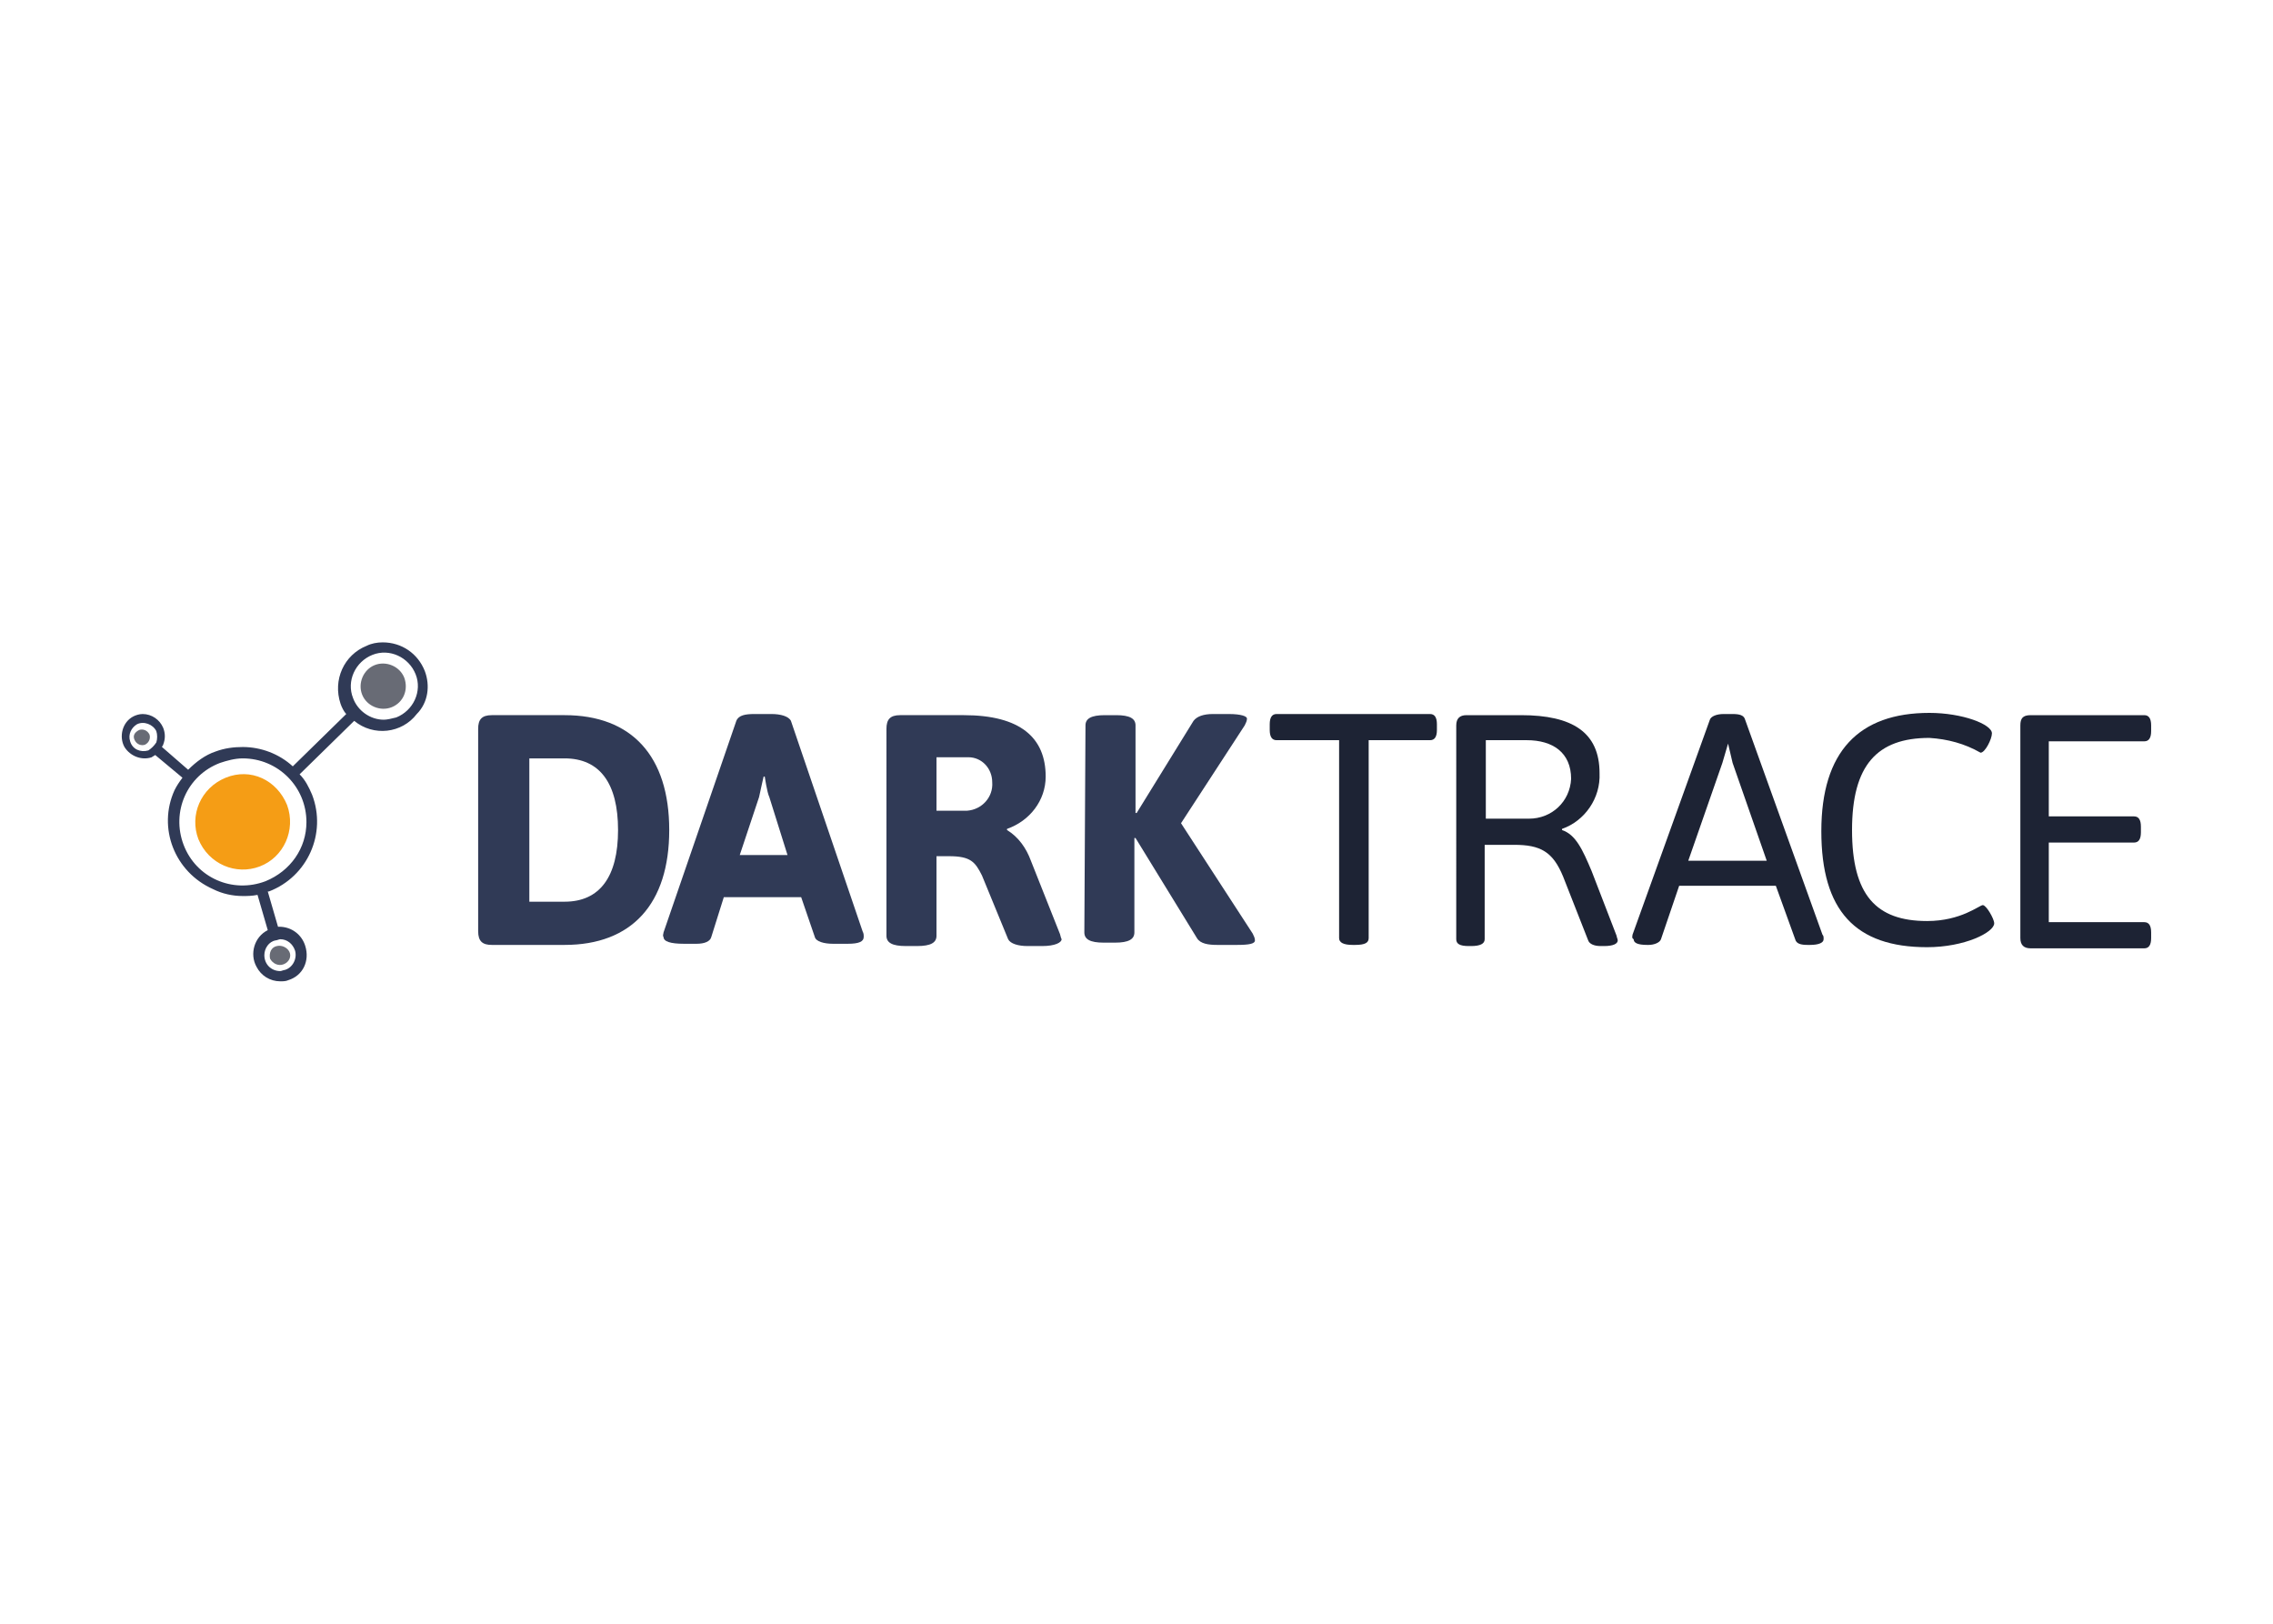 <svg clip-rule="evenodd" fill-rule="evenodd" stroke-linejoin="round" stroke-miterlimit="2" viewBox="0 0 560 400" xmlns="http://www.w3.org/2000/svg"><g fill-rule="nonzero" transform="matrix(2.802 0 0 2.802 -38.266 12.259)"><path d="m55.7 59.7c0-.8.3-1.2 1.2-1.2h6.4c5.9 0 9.2 3.6 9.2 10.1s-3.3 10.1-9.2 10.1h-6.4c-.8 0-1.2-.3-1.2-1.2zm7.6 15.2c3.1 0 4.7-2.2 4.7-6.3s-1.6-6.3-4.7-6.3h-3.1v12.6z" fill="#303a56"/><path d="m72 77.6 6.4-18.6c.2-.5.8-.6 1.6-.6h1.5c.8 0 1.5.2 1.7.6l6.3 18.5c.1.2.1.3.1.5 0 .4-.4.6-1.4.6h-1.3c-.8 0-1.5-.2-1.6-.6l-1.2-3.5h-6.8l-1.1 3.5c-.1.4-.6.6-1.3.6h-1.1c-1.2 0-1.8-.2-1.8-.6-.1-.1 0-.3 0-.4zm10.9-6.8-1.6-5.1c-.2-.4-.4-1.8-.4-1.8h-.1s-.3 1.3-.4 1.8l-1.7 5.1z" fill="#303a56"/><path d="m91.6 59.7c0-.8.3-1.2 1.2-1.2h5.6c5 0 7.2 2 7.2 5.4 0 2.1-1.4 3.9-3.4 4.6v.1c1 .6 1.7 1.6 2.1 2.7l2.5 6.3c.1.2.1.4.2.6 0 .3-.6.6-1.7.6h-1.3c-.8 0-1.5-.2-1.7-.6l-2.3-5.6c-.6-1.2-1-1.7-2.9-1.7h-1.1v7c0 .6-.5.9-1.7.9h-1c-1.2 0-1.7-.3-1.7-.9zm7.1 7.2c1.3-.1 2.3-1.2 2.2-2.5 0-1.2-.9-2.2-2.1-2.2h-2.8v4.7z" fill="#303a56"/><path d="m109.1 59.4c0-.6.5-.9 1.7-.9h1c1.2 0 1.7.3 1.7.9v7.7h.1l5-8.1c.3-.4.9-.6 1.7-.6h1.4c1.1 0 1.6.2 1.6.4s-.1.4-.2.6l-5.6 8.6 6.3 9.7c.1.2.2.4.2.6 0 .3-.5.4-1.6.4h-1.7c-.8 0-1.5-.1-1.8-.6l-5.4-8.8h-.1v8.3c0 .6-.5.9-1.7.9h-1c-1.2 0-1.7-.3-1.7-.9z" fill="#303a56"/><path d="m48.1 57.8c-1 .4-2.2-.1-2.6-1.1s.1-2.2 1.1-2.6 2.2.1 2.6 1.1c.4 1.1-.1 2.2-1.1 2.6z" fill="#181d2b" fill-opacity=".65"/><g fill="#1d2334"><path d="m131.4 60.7h-5.5c-.4 0-.6-.3-.6-.9v-.5c0-.6.2-.9.6-.9h13.5c.4 0 .6.3.6.9v.5c0 .6-.2.9-.6.9h-5.4v17.4c0 .4-.3.6-1.2.6h-.2c-.8 0-1.2-.2-1.2-.6z"/><path d="m141.7 59.4c0-.6.3-.9.9-.9h4.8c4.5 0 6.9 1.5 6.9 5.1.1 2.2-1.3 4.2-3.3 4.9v.1c1.2.4 1.8 1.7 2.6 3.6l2.2 5.7c0 .1.1.3.1.4 0 .3-.4.5-1.2.5h-.3c-.6 0-1-.2-1.1-.5l-2.2-5.6c-.9-2.2-2-2.8-4.3-2.8h-2.6v8.3c0 .4-.4.6-1.2.6h-.2c-.8 0-1.1-.2-1.1-.6zm6.4 8.2c2 0 3.6-1.5 3.7-3.5 0-2.3-1.6-3.4-3.9-3.4h-3.6v6.9z"/><path d="m157.2 77.8 6.8-18.9c.1-.3.6-.5 1.2-.5h.8c.6 0 1 .1 1.1.5l6.8 18.9c.1.1.1.2.1.4 0 .3-.4.5-1.2.5h-.2c-.6 0-1-.1-1.1-.5l-1.7-4.7h-8.5l-1.6 4.7c-.1.3-.6.5-1.1.5h-.1c-.9 0-1.2-.2-1.2-.5-.2-.1-.1-.3-.1-.4zm11.8-6.5-3-8.6-.4-1.7-.5 1.7-3 8.6z"/><path d="m183.3 58.3c2.9 0 5.5 1 5.5 1.8 0 .5-.6 1.7-1 1.7-1.4-.8-2.9-1.2-4.5-1.3-4.6 0-6.8 2.4-6.8 8.1s2.1 8 6.6 8c3 0 4.6-1.4 4.9-1.4s1 1.2 1 1.6c0 .8-2.6 2.1-5.9 2.1-6.3 0-9.3-3.2-9.3-10.2s3.3-10.4 9.5-10.4z"/><path d="m191.3 59.4c0-.6.2-.9.9-.9h10c.4 0 .6.3.6.9v.5c0 .6-.2.9-.6.9h-8.4v6.6h7.5c.4 0 .6.3.6.9v.5c0 .6-.2.9-.6.9h-7.5v7h8.4c.4 0 .6.3.6.9v.5c0 .6-.2.9-.6.9h-10c-.6 0-.9-.3-.9-.9z"/></g><path d="m51 54.6c-.6-1.5-2-2.5-3.7-2.5-.5 0-1 .1-1.4.3-2 .8-3 3-2.3 5.1.1.3.3.7.5.9l-4.7 4.6c-1.2-1.1-2.8-1.7-4.4-1.7-.8 0-1.6.1-2.4.4-.9.3-1.7.9-2.4 1.6l-2.3-2c0-.1.1-.1.1-.2.2-.5.2-1 0-1.5-.3-.7-1-1.2-1.8-1.2-.3 0-.6.1-.8.2-1 .5-1.3 1.8-.8 2.7.5.8 1.5 1.2 2.4.9.1-.1.2-.1.3-.2l2.4 2c-.3.4-.5.7-.7 1.1-1.5 3.3 0 7.2 3.4 8.7.8.4 1.7.6 2.6.6.4 0 .8 0 1.3-.1l.9 3.1c-1.2.6-1.6 2.1-1 3.2.4.8 1.2 1.3 2.1 1.3.2 0 .5 0 .7-.1 1.3-.4 1.9-1.7 1.5-3-.3-1-1.2-1.7-2.3-1.7h-.1l-.9-3.1h.1c3.4-1.3 5.1-5.1 3.8-8.5-.3-.7-.6-1.3-1.1-1.8l4.8-4.7c1.7 1.4 4.2 1.1 5.5-.6 1-1 1.2-2.5.7-3.8zm-12.3 26.3c-.1 0-.3.1-.4.1-.8 0-1.4-.6-1.4-1.4 0-.6.4-1.2 1-1.3.1 0 .3-.1.4-.1.6 0 1.1.4 1.3 1 .2.7-.2 1.5-.9 1.7zm-12-19.3c-.7.2-1.4-.1-1.6-.8-.2-.6.1-1.2.6-1.5.6-.3 1.4 0 1.7.6.1.3.1.7 0 1-.2.3-.4.5-.7.7zm10.3 11.5c-2.9 1.1-6.1-.3-7.2-3.2s.3-6.1 3.2-7.2c.6-.2 1.3-.4 2-.4 3.1 0 5.6 2.5 5.6 5.6 0 2.3-1.4 4.3-3.6 5.2zm10.4-14.2c-1.2 0-2.3-.8-2.7-1.9-.6-1.5.2-3.2 1.7-3.8s3.2.2 3.8 1.7-.2 3.2-1.7 3.8c-.4.1-.8.2-1.1.2z" fill="#303a56"/><path d="m36.5 71.8c-2.1.8-4.5-.2-5.4-2.4-.8-2.1.2-4.5 2.4-5.4s4.5.2 5.4 2.4c.8 2.2-.3 4.6-2.4 5.4z" fill="#f59d15"/><path d="m38.6 80.4c-.5.2-1-.1-1.2-.5-.1-.5.1-1 .6-1.1.4-.1.9.1 1.1.5s0 .9-.5 1.1z" fill="#181d2b" fill-opacity=".65"/><path d="m26.4 61.1c-.3.1-.7 0-.9-.4s0-.7.4-.9c.3-.1.7 0 .9.4.1.3 0 .7-.4.9z" fill="#181d2b" fill-opacity=".65"/></g></svg>
